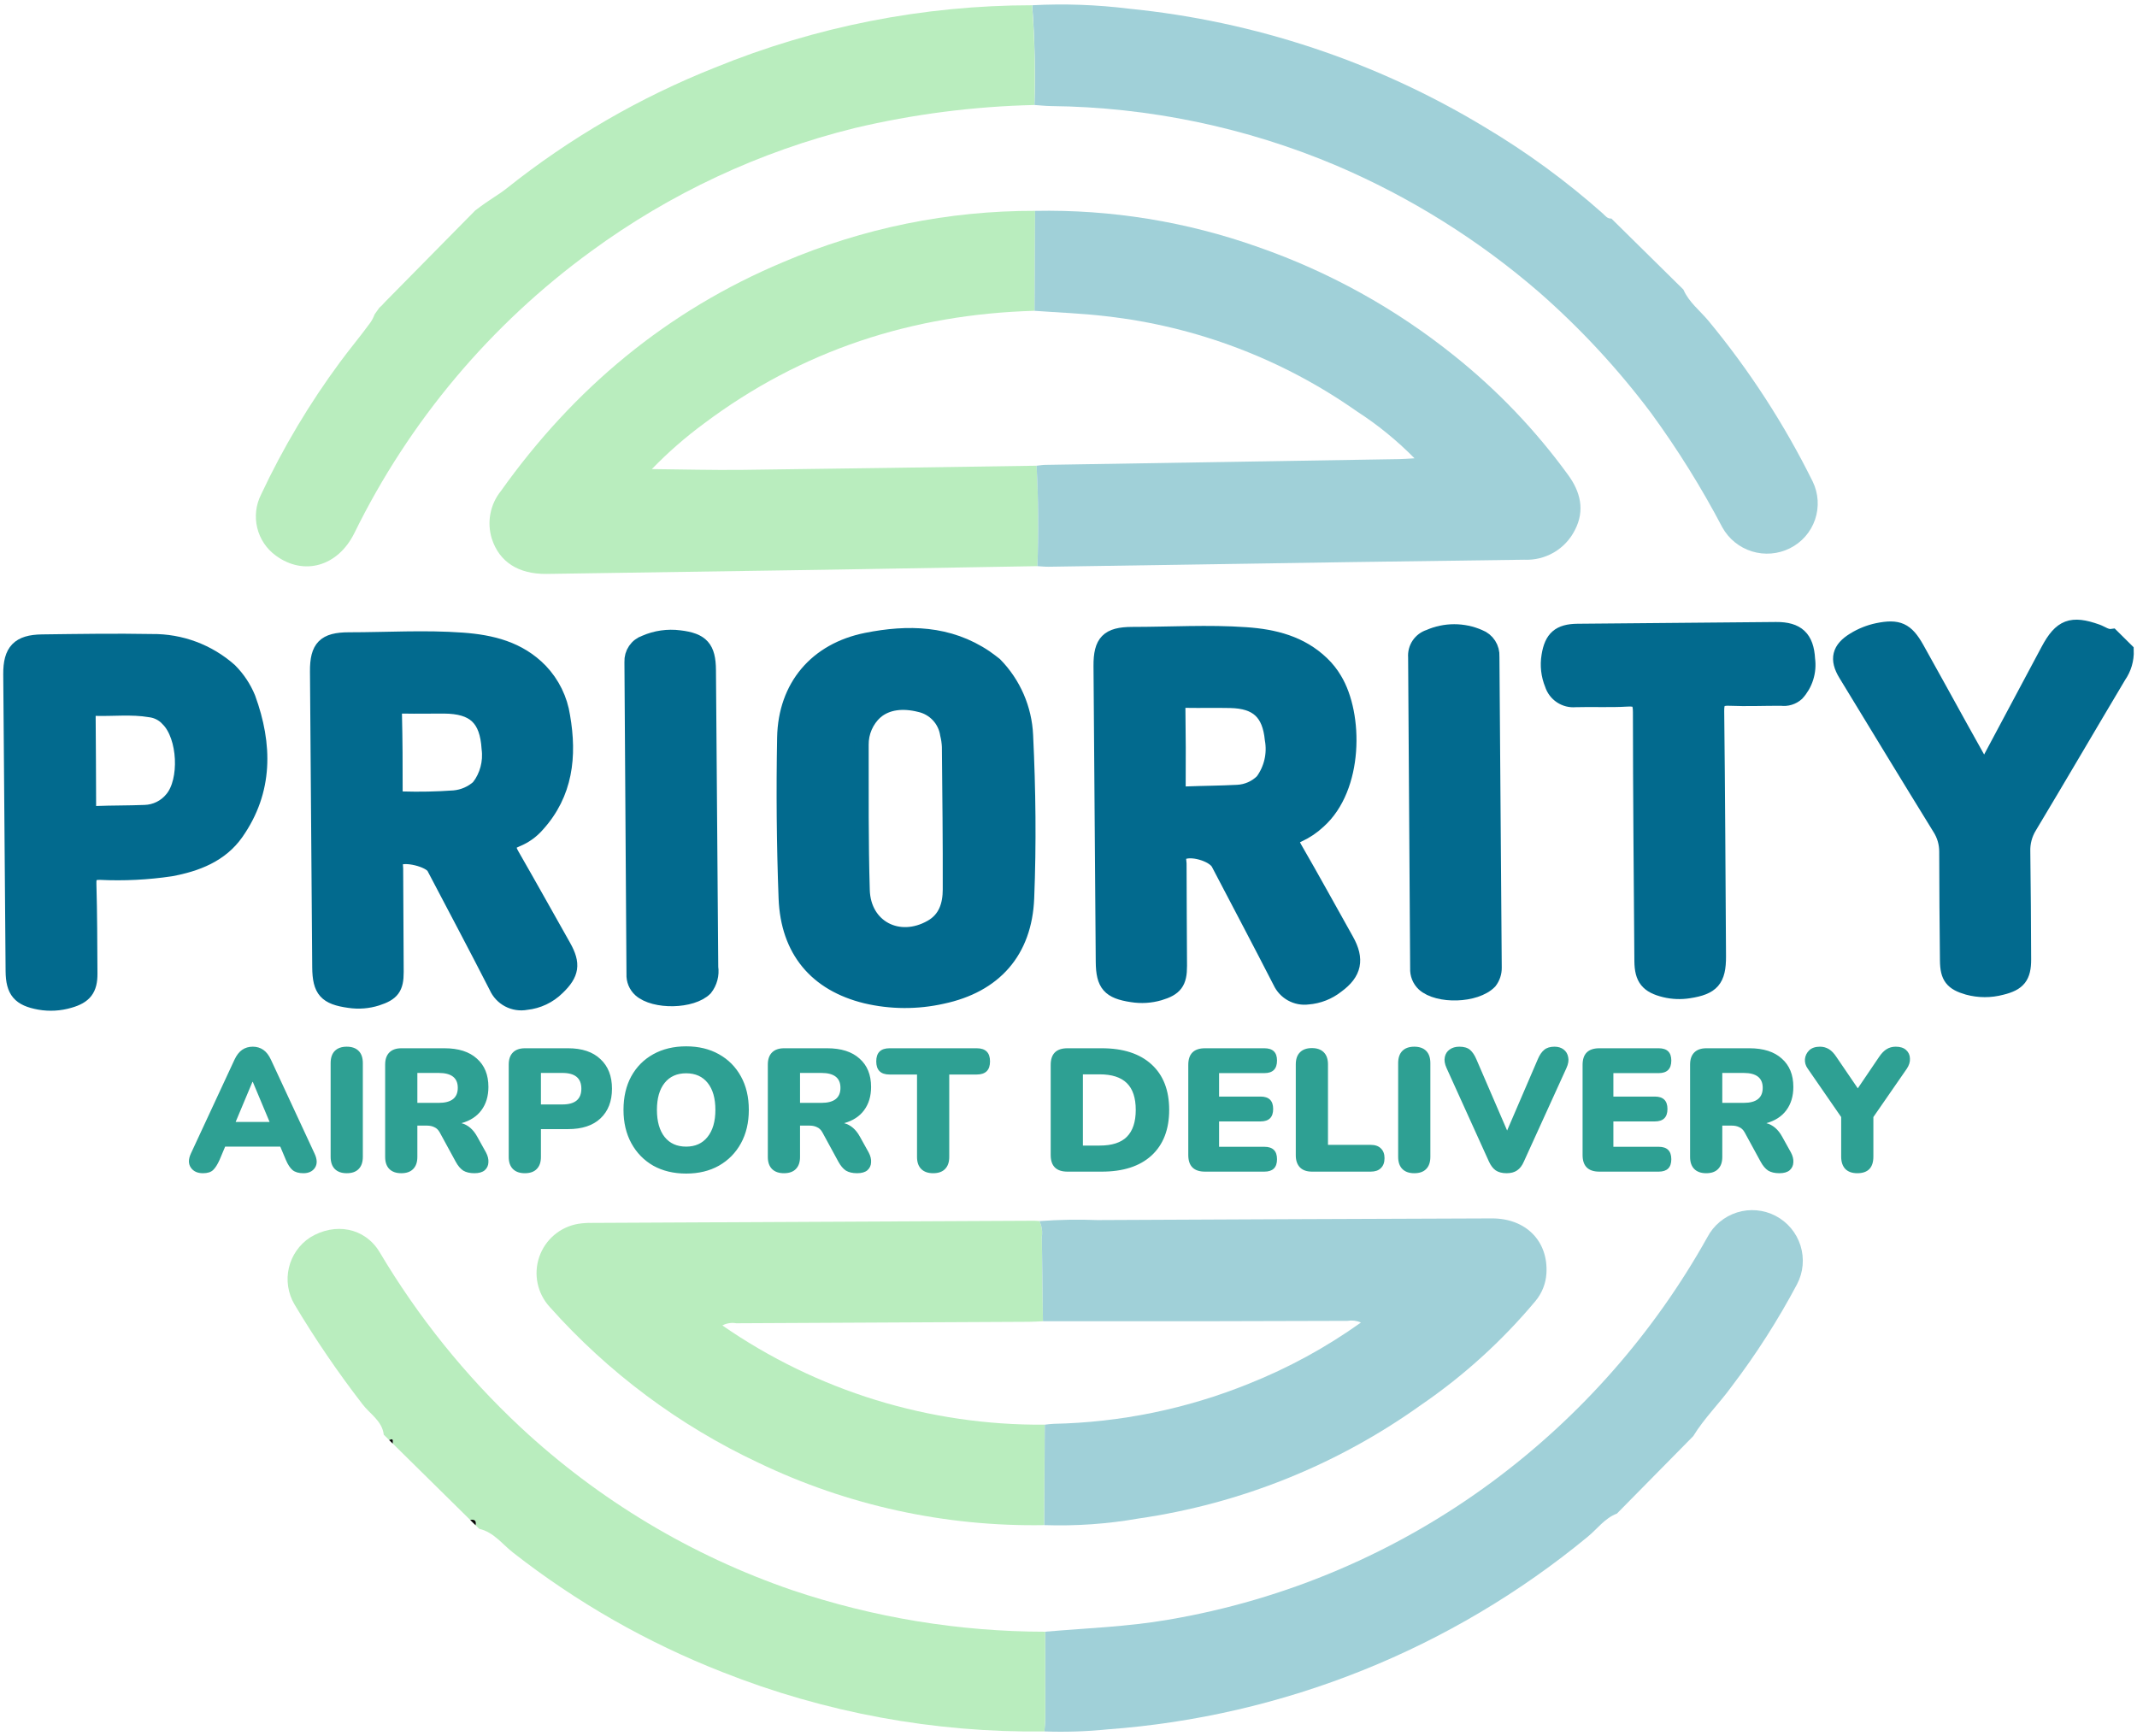 <svg width="160" height="130" viewBox="0 0 160 130" fill="none" xmlns="http://www.w3.org/2000/svg">
<path d="M77.281 0.393C79.702 0.265 82.129 0.352 84.534 0.651C93.947 1.587 103.034 4.61 111.132 9.5C114.293 11.379 117.268 13.554 120.016 15.997C120.196 16.161 120.349 16.389 120.644 16.362L126.039 21.682C126.445 22.624 127.265 23.247 127.899 24.003C130.963 27.704 133.587 31.748 135.718 36.053C136.151 36.943 136.215 37.968 135.895 38.904C135.575 39.841 134.898 40.613 134.012 41.052C133.129 41.493 132.111 41.576 131.168 41.285C130.226 40.993 129.433 40.349 128.954 39.487C127.394 36.516 125.617 33.663 123.639 30.952C121.165 27.651 118.355 24.616 115.253 21.896C110.712 17.964 105.588 14.761 100.065 12.401C93.293 9.534 86.025 8.018 78.671 7.941C78.264 7.934 77.857 7.889 77.451 7.861C77.529 5.371 77.473 2.878 77.281 0.393Z" fill="#A0D0D8"/>
<path d="M77.273 0.393C77.465 2.878 77.521 5.371 77.442 7.862C72.903 7.966 68.387 8.546 63.969 9.594C56.867 11.35 50.178 14.478 44.277 18.801C36.729 24.293 30.636 31.544 26.527 39.925C25.291 42.418 22.745 43.134 20.656 41.605C19.957 41.099 19.462 40.361 19.259 39.523C19.055 38.685 19.157 37.802 19.546 37.032C21.189 33.529 23.176 30.199 25.477 27.088C26.206 26.1 26.999 25.16 27.721 24.167C27.854 23.975 27.963 23.767 28.044 23.548C28.153 23.369 28.262 23.258 28.397 23.047C28.542 22.924 28.676 22.789 28.796 22.642L34.911 16.437L35.31 16.033L35.576 15.763C36.777 14.844 37.292 14.621 37.955 14.088C42.677 10.325 47.929 7.282 53.542 5.056C61.076 1.981 69.135 0.397 77.273 0.393Z" fill="#B9EDBE"/>
<path d="M121.06 113.331C120.149 113.672 119.593 114.478 118.876 115.064C108.668 123.484 96.097 128.525 82.9 129.49C81.337 129.647 79.765 129.698 78.195 129.642C78.218 129.298 78.259 128.953 78.26 128.608C78.263 126.464 78.26 124.32 78.254 122.175C81.327 121.909 84.411 121.807 87.462 121.278C96.261 119.789 104.583 116.243 111.752 110.929C118.346 106.043 123.826 99.811 127.827 92.646C128.058 92.205 128.372 91.813 128.754 91.493C129.136 91.174 129.577 90.932 130.052 90.783C130.526 90.634 131.026 90.579 131.522 90.623C132.018 90.667 132.5 90.808 132.942 91.038C133.383 91.269 133.775 91.584 134.095 91.965C134.414 92.347 134.656 92.788 134.805 93.263C134.954 93.738 135.008 94.237 134.965 94.733C134.921 95.229 134.78 95.712 134.549 96.153C133.122 98.842 131.479 101.41 129.636 103.832C128.718 105.095 127.593 106.194 126.775 107.531L121.06 113.331Z" fill="#A0D0D8"/>
<path d="M78.254 122.176C78.257 124.32 78.263 126.464 78.259 128.608C78.259 128.953 78.217 129.298 78.195 129.642C69.948 129.748 61.76 128.239 54.092 125.2C48.459 122.995 43.178 119.981 38.414 116.252C37.608 115.625 36.966 114.719 35.883 114.473L35.613 114.207C35.684 113.864 35.538 113.744 35.208 113.808L29.408 108.09C29.439 107.748 29.405 107.716 29.138 107.824L28.734 107.425C28.611 106.383 27.693 105.873 27.138 105.138C25.291 102.749 23.589 100.251 22.042 97.658C21.56 96.834 21.412 95.857 21.629 94.928C21.845 93.999 22.41 93.188 23.206 92.662C25.083 91.504 27.312 91.917 28.416 93.743C31.298 98.601 34.857 103.024 38.986 106.878C44.832 112.322 51.759 116.475 59.316 119.066C65.418 121.121 71.814 122.171 78.254 122.176Z" fill="#B9EDBE"/>
<path d="M34.914 16.438L35.313 16.033L34.914 16.438Z" fill="#060605"/>
<path d="M35.203 113.808C35.531 113.744 35.68 113.862 35.609 114.207L35.203 113.808Z" fill="#060605"/>
<path d="M29.133 107.824C29.401 107.714 29.436 107.748 29.404 108.092L29.133 107.824Z" fill="#060605"/>
<path d="M77.673 42.391C72.404 42.481 67.136 42.57 61.868 42.659C54.893 42.769 47.918 42.873 40.943 42.972C38.806 43.001 37.383 42.069 36.823 40.336C36.635 39.73 36.598 39.088 36.717 38.465C36.835 37.842 37.106 37.258 37.504 36.765C42.964 29.093 49.932 23.274 58.647 19.621C64.605 17.076 71.019 15.771 77.498 15.787C77.485 18.282 77.471 20.776 77.457 23.271C68.329 23.527 60.028 26.214 52.693 31.723C51.305 32.747 50.004 33.884 48.805 35.123C51.123 35.145 53.349 35.208 55.575 35.182C62.92 35.095 70.262 34.977 77.61 34.87C77.753 37.377 77.764 39.884 77.673 42.391Z" fill="#B9EDBE"/>
<path d="M77.457 23.273C77.471 20.778 77.484 18.283 77.497 15.789C83.18 15.675 88.835 16.592 94.19 18.495C99.51 20.348 104.473 23.097 108.866 26.624C112.098 29.204 114.969 32.207 117.4 35.552C118.318 36.8 118.694 38.215 117.903 39.71C117.55 40.403 117.005 40.979 116.333 41.369C115.66 41.759 114.889 41.947 114.113 41.909C109.758 41.972 105.403 42.023 101.048 42.088C93.537 42.201 86.027 42.316 78.516 42.435C78.236 42.439 77.954 42.407 77.673 42.391C77.763 39.884 77.752 37.377 77.608 34.871C77.827 34.85 78.045 34.811 78.263 34.808C87.1 34.662 95.936 34.518 104.773 34.376C105.1 34.371 105.433 34.342 105.907 34.316C104.596 32.984 103.142 31.801 101.572 30.788C96.015 26.884 89.567 24.439 82.819 23.679C81.04 23.463 79.244 23.404 77.457 23.273Z" fill="#A0D0D8"/>
<path d="M78.18 114.194C70.783 114.324 63.457 112.725 56.786 109.524C50.841 106.731 45.523 102.761 41.155 97.855C40.701 97.359 40.389 96.75 40.251 96.091C40.113 95.433 40.156 94.75 40.374 94.113C40.592 93.477 40.977 92.911 41.489 92.475C42.001 92.039 42.622 91.749 43.285 91.636C43.628 91.581 43.975 91.557 44.322 91.565C55.364 91.509 66.405 91.455 77.446 91.404C77.572 91.404 77.697 91.421 77.822 91.429C78 91.799 78.063 92.214 78.002 92.62C78.035 94.722 78.057 96.824 78.085 98.928C77.741 98.943 77.397 98.969 77.053 98.97C69.743 99.007 62.432 99.043 55.122 99.08C54.767 99.016 54.402 99.074 54.084 99.243C61.167 104.152 69.596 106.747 78.214 106.672C78.203 109.18 78.192 111.688 78.18 114.194Z" fill="#B9EDBE"/>
<path d="M78.087 98.929C78.061 96.826 78.037 94.725 78.004 92.621C78.065 92.215 78.002 91.8 77.824 91.43C79.269 91.323 80.719 91.297 82.167 91.353C92.009 91.304 101.852 91.263 111.695 91.229C114.25 91.22 115.935 92.935 115.782 95.362C115.733 96.12 115.443 96.842 114.955 97.424C112.464 100.401 109.577 103.021 106.374 105.211C100.11 109.688 92.865 112.599 85.244 113.699C82.915 114.108 80.551 114.273 78.188 114.194C78.199 111.688 78.21 109.181 78.222 106.675C78.441 106.652 78.659 106.614 78.877 106.61C83.894 106.507 88.85 105.489 93.501 103.607C96.473 102.422 99.292 100.883 101.896 99.024C101.581 98.884 101.232 98.841 100.892 98.9C97.548 98.903 94.203 98.922 90.859 98.926C86.601 98.932 82.344 98.933 78.087 98.929Z" fill="#A0D0D8"/>
<path d="M159.212 48.701C159.238 49.385 159.04 50.058 158.648 50.62C156.41 54.375 154.207 58.154 151.957 61.902C151.613 62.464 151.442 63.115 151.466 63.773C151.506 66.455 151.516 69.137 151.529 71.82C151.536 73.135 151.138 73.641 149.86 73.952C149.032 74.173 148.161 74.171 147.334 73.946C146.155 73.609 145.802 73.159 145.792 71.915C145.766 69.201 145.737 66.487 145.737 63.774C145.741 63.145 145.562 62.528 145.222 61.999C142.859 58.17 140.527 54.325 138.185 50.479C137.503 49.359 137.693 48.579 138.825 47.893C139.362 47.562 139.954 47.326 140.572 47.196C142.121 46.879 142.738 47.152 143.52 48.545C144.612 50.494 145.683 52.454 146.766 54.408C147.33 55.425 147.898 56.439 148.488 57.496C148.834 57.301 148.925 56.959 149.077 56.675C150.503 54.013 151.925 51.349 153.342 48.682C154.294 46.895 155.096 46.599 157.01 47.281C157.378 47.413 157.705 47.698 158.136 47.635L159.212 48.701Z" fill="#026A8E" stroke="#026A8E" stroke-width="1.092"/>
<path d="M40.229 61.771C39.81 62.252 39.282 62.627 38.69 62.866C37.962 63.152 38.04 63.503 38.363 64.059C39.662 66.32 40.929 68.598 42.212 70.87C42.942 72.166 42.833 72.922 41.745 73.962C41.114 74.588 40.286 74.98 39.401 75.072C38.949 75.157 38.481 75.087 38.074 74.873C37.667 74.659 37.345 74.313 37.159 73.893C35.63 70.9 34.051 67.932 32.49 64.956C32.185 64.374 30.252 63.903 29.761 64.3C29.532 64.486 29.639 64.773 29.64 65.014C29.648 67.601 29.668 70.188 29.679 72.776C29.684 73.977 29.371 74.393 28.215 74.764C27.551 74.973 26.849 75.028 26.16 74.925C24.404 74.686 23.935 74.164 23.922 72.418C23.865 65.035 23.809 57.652 23.754 50.27C23.741 48.473 24.3 47.889 26.119 47.889C28.958 47.889 31.797 47.706 34.636 47.914C36.803 48.074 38.859 48.569 40.464 50.221C41.362 51.162 41.949 52.357 42.142 53.643C42.656 56.621 42.359 59.423 40.229 61.771ZM35.841 58.915C36.464 58.097 36.737 57.066 36.603 56.047C36.461 53.793 35.502 52.899 33.247 52.884C32.239 52.877 31.227 52.906 30.222 52.884C29.774 52.873 29.537 52.932 29.55 53.478C29.596 55.4 29.605 57.323 29.601 59.245C29.601 59.634 29.685 59.819 30.119 59.806C31.41 59.845 32.702 59.819 33.99 59.727C34.679 59.666 35.329 59.382 35.841 58.917V58.915Z" fill="#026A8E" stroke="#026A8E" stroke-width="1.092" stroke-miterlimit="10"/>
<path d="M98.986 49.68C99.353 50.031 99.669 50.429 99.927 50.866C101.53 53.498 101.552 58.992 98.717 61.509C98.28 61.918 97.78 62.254 97.236 62.505C96.718 62.73 96.631 62.96 96.936 63.488C98.259 65.774 99.527 68.093 100.82 70.397C101.623 71.826 101.421 72.854 100.098 73.815C99.475 74.308 98.72 74.605 97.928 74.666C97.504 74.722 97.073 74.641 96.699 74.434C96.324 74.228 96.026 73.907 95.846 73.519C94.325 70.553 92.766 67.606 91.221 64.652C90.856 63.955 89.102 63.457 88.454 63.873C88.148 64.069 88.29 64.391 88.294 64.653C88.296 67.208 88.318 69.764 88.328 72.319C88.334 73.563 87.997 74.017 86.81 74.369C86.141 74.563 85.438 74.606 84.751 74.495C83.062 74.243 82.598 73.716 82.586 72.015C82.53 64.633 82.474 57.251 82.418 49.869C82.405 48.057 82.954 47.488 84.779 47.486C87.618 47.486 90.457 47.307 93.293 47.507C95.398 47.653 97.398 48.148 98.986 49.68ZM94.522 58.48C94.847 58.036 95.079 57.531 95.203 56.995C95.327 56.459 95.341 55.903 95.243 55.361C95.045 53.368 94.123 52.51 92.119 52.468C91.017 52.444 89.914 52.474 88.812 52.455C88.382 52.448 88.201 52.571 88.208 53.042C88.237 54.994 88.24 56.948 88.228 58.9C88.228 59.32 88.375 59.446 88.778 59.432C90.067 59.38 91.359 59.377 92.648 59.309C93.354 59.275 94.022 58.98 94.522 58.48Z" fill="#026A8E" stroke="#026A8E" stroke-width="1.092"/>
<path d="M74.505 49.759C75.897 51.182 76.716 53.067 76.805 55.055C77.001 59.118 77.05 63.19 76.886 67.252C76.725 71.244 74.467 73.79 70.553 74.62C68.668 75.044 66.711 75.034 64.831 74.591C61.11 73.68 58.985 71.163 58.839 67.239C58.69 63.239 58.654 59.236 58.73 55.228C58.802 51.391 61.121 48.67 64.881 47.921C67.974 47.306 71.029 47.358 73.787 49.22C74.075 49.415 74.342 49.636 74.505 49.759ZM65.558 53.308C65.217 53.62 64.945 54.002 64.762 54.426C64.578 54.851 64.487 55.31 64.493 55.773C64.497 59.399 64.468 63.028 64.576 66.652C64.659 69.437 67.288 70.802 69.722 69.418C70.814 68.799 71.127 67.738 71.131 66.603C71.142 63.04 71.099 59.476 71.066 55.912C71.052 55.599 71.007 55.288 70.932 54.984C70.851 54.449 70.61 53.951 70.241 53.556C69.871 53.162 69.391 52.888 68.863 52.772C67.62 52.461 66.426 52.567 65.561 53.308H65.558Z" fill="#026A8E" stroke="#026A8E" stroke-width="1.092" stroke-miterlimit="10"/>
<path d="M17.212 50.196C17.805 50.79 18.275 51.497 18.592 52.274C19.864 55.769 19.912 59.204 17.699 62.362C16.538 64.019 14.72 64.716 12.781 65.073C11.034 65.333 9.265 65.42 7.5 65.335C6.837 65.327 6.653 65.518 6.672 66.182C6.736 68.421 6.737 70.659 6.751 72.898C6.759 74.073 6.346 74.607 5.199 74.932C4.471 75.147 3.703 75.191 2.955 75.059C1.466 74.789 0.977 74.22 0.965 72.712C0.905 65.302 0.847 57.891 0.789 50.481C0.776 48.733 1.402 48.069 3.152 48.047C5.895 48.012 8.639 47.968 11.382 48.019C13.528 47.994 15.607 48.77 17.212 50.196ZM12.571 53.848C12.224 53.468 11.752 53.224 11.241 53.162C9.834 52.922 8.413 53.103 7 53.053C6.54 53.037 6.614 53.363 6.616 53.636C6.628 55.871 6.65 58.106 6.651 60.341C6.651 60.718 6.708 60.914 7.157 60.896C8.383 60.848 9.614 60.865 10.838 60.815C11.232 60.804 11.619 60.708 11.972 60.532C12.326 60.357 12.636 60.107 12.883 59.8C14.01 58.454 13.873 55.157 12.571 53.849L12.571 53.848Z" fill="#026A8E" stroke="#026A8E" stroke-width="1.092" stroke-miterlimit="10"/>
<path d="M134.541 51.939C134.382 52.081 134.194 52.187 133.991 52.249C133.787 52.312 133.572 52.328 133.361 52.299C132.068 52.295 130.773 52.353 129.485 52.299C128.738 52.268 128.539 52.494 128.548 53.242C128.618 59.361 128.644 65.48 128.683 71.6C128.694 73.378 128.191 73.942 126.438 74.205C125.845 74.298 125.239 74.275 124.655 74.135C123.36 73.821 122.924 73.279 122.914 71.958C122.868 65.744 122.809 59.53 122.805 53.316C122.805 52.521 122.604 52.312 121.822 52.361C120.533 52.439 119.235 52.367 117.945 52.406C117.565 52.44 117.185 52.343 116.868 52.131C116.551 51.919 116.316 51.606 116.201 51.242C115.923 50.568 115.84 49.829 115.959 49.109C116.172 47.765 116.748 47.263 118.114 47.25C123.064 47.201 128.016 47.157 132.97 47.118C134.568 47.104 135.268 47.759 135.353 49.356C135.416 49.82 135.376 50.292 135.235 50.739C135.095 51.185 134.858 51.595 134.541 51.939Z" fill="#026A8E" stroke="#026A8E" stroke-width="1.092"/>
<path d="M52.806 74.013C51.816 75.01 49.002 75.067 47.936 74.117C47.773 73.968 47.644 73.785 47.56 73.581C47.477 73.377 47.439 73.156 47.451 72.936C47.402 65.145 47.351 57.353 47.298 49.562C47.284 49.245 47.372 48.932 47.551 48.67C47.729 48.408 47.988 48.211 48.288 48.109C49.101 47.753 49.995 47.625 50.875 47.738C52.55 47.935 53.047 48.508 53.059 50.179C53.116 57.592 53.173 65.005 53.231 72.418C53.272 72.699 53.256 72.985 53.183 73.259C53.11 73.533 52.982 73.79 52.806 74.013Z" fill="#026A8E" stroke="#026A8E" stroke-width="1.092" stroke-miterlimit="10"/>
<path d="M111.541 73.506C110.487 74.584 107.664 74.649 106.601 73.689C106.44 73.538 106.314 73.353 106.232 73.148C106.15 72.943 106.114 72.722 106.126 72.502C106.079 64.737 106.028 56.973 105.974 49.209C105.946 48.876 106.032 48.543 106.218 48.265C106.405 47.987 106.68 47.781 106.999 47.68C107.591 47.419 108.232 47.284 108.879 47.284C109.527 47.284 110.167 47.419 110.76 47.68C111.056 47.793 111.309 47.998 111.481 48.264C111.653 48.531 111.736 48.845 111.718 49.161C111.772 56.925 111.83 64.69 111.892 72.454C111.898 72.834 111.774 73.205 111.541 73.506Z" fill="#026A8E" stroke="#026A8E" stroke-width="1.092"/>
<path d="M15.193 87.845C14.782 87.845 14.481 87.706 14.289 87.426C14.097 87.147 14.097 86.797 14.289 86.378L17.552 79.354C17.709 79.013 17.901 78.764 18.128 78.607C18.355 78.45 18.622 78.371 18.927 78.371C19.224 78.371 19.487 78.45 19.714 78.607C19.941 78.764 20.133 79.013 20.29 79.354L23.553 86.378C23.754 86.806 23.763 87.16 23.579 87.439C23.396 87.71 23.108 87.845 22.715 87.845C22.365 87.845 22.094 87.767 21.902 87.609C21.719 87.452 21.553 87.199 21.404 86.85L20.985 85.854H16.857L16.438 86.85C16.28 87.199 16.119 87.452 15.953 87.609C15.787 87.767 15.534 87.845 15.193 87.845ZM18.901 81.005L17.643 84.006H20.185L18.927 81.005H18.901ZM25.96 87.845C25.576 87.845 25.279 87.74 25.069 87.531C24.86 87.321 24.755 87.015 24.755 86.614V79.603C24.755 79.201 24.86 78.895 25.069 78.686C25.279 78.476 25.576 78.371 25.96 78.371C26.345 78.371 26.642 78.476 26.851 78.686C27.061 78.895 27.166 79.201 27.166 79.603V86.614C27.166 87.015 27.061 87.321 26.851 87.531C26.65 87.74 26.353 87.845 25.96 87.845ZM30.042 87.845C29.658 87.845 29.361 87.74 29.151 87.531C28.942 87.321 28.837 87.02 28.837 86.627V79.708C28.837 79.315 28.942 79.013 29.151 78.804C29.361 78.594 29.662 78.489 30.055 78.489H33.279C34.327 78.489 35.135 78.747 35.703 79.262C36.28 79.769 36.568 80.477 36.568 81.385C36.568 82.075 36.393 82.656 36.044 83.128C35.703 83.591 35.205 83.914 34.55 84.098C35.039 84.229 35.432 84.565 35.729 85.107L36.385 86.286C36.524 86.548 36.585 86.797 36.568 87.033C36.559 87.269 36.468 87.465 36.293 87.623C36.118 87.771 35.86 87.845 35.52 87.845C35.179 87.845 34.899 87.78 34.681 87.649C34.471 87.509 34.283 87.286 34.118 86.981L32.925 84.792C32.82 84.6 32.685 84.469 32.519 84.399C32.362 84.32 32.178 84.281 31.968 84.281H31.248V86.627C31.248 87.02 31.143 87.321 30.933 87.531C30.732 87.74 30.435 87.845 30.042 87.845ZM31.248 82.578H32.846C33.799 82.578 34.275 82.202 34.275 81.451C34.275 80.708 33.799 80.337 32.846 80.337H31.248V82.578ZM39.294 87.845C38.91 87.845 38.613 87.74 38.403 87.531C38.194 87.321 38.089 87.02 38.089 86.627V79.708C38.089 79.315 38.194 79.013 38.403 78.804C38.613 78.594 38.914 78.489 39.307 78.489H42.531C43.579 78.489 44.387 78.76 44.955 79.302C45.532 79.835 45.82 80.573 45.82 81.516C45.82 82.46 45.532 83.202 44.955 83.744C44.387 84.277 43.579 84.543 42.531 84.543H40.5V86.627C40.5 87.02 40.395 87.321 40.185 87.531C39.984 87.74 39.687 87.845 39.294 87.845ZM40.5 82.696H42.111C43.055 82.696 43.527 82.302 43.527 81.516C43.527 80.73 43.055 80.337 42.111 80.337H40.5V82.696ZM51.374 87.872C50.439 87.872 49.618 87.675 48.91 87.282C48.211 86.88 47.665 86.321 47.272 85.605C46.879 84.888 46.682 84.054 46.682 83.102C46.682 82.141 46.875 81.307 47.259 80.599C47.652 79.883 48.203 79.328 48.91 78.935C49.618 78.542 50.439 78.345 51.374 78.345C52.308 78.345 53.125 78.542 53.824 78.935C54.532 79.328 55.082 79.883 55.475 80.599C55.868 81.307 56.065 82.141 56.065 83.102C56.065 84.054 55.868 84.888 55.475 85.605C55.082 86.321 54.532 86.88 53.824 87.282C53.125 87.675 52.308 87.872 51.374 87.872ZM51.374 85.854C52.055 85.854 52.588 85.613 52.972 85.133C53.365 84.644 53.562 83.967 53.562 83.102C53.562 82.237 53.37 81.564 52.985 81.084C52.601 80.603 52.064 80.363 51.374 80.363C50.684 80.363 50.146 80.603 49.762 81.084C49.377 81.564 49.185 82.237 49.185 83.102C49.185 83.967 49.377 84.644 49.762 85.133C50.146 85.613 50.684 85.854 51.374 85.854ZM58.694 87.845C58.309 87.845 58.013 87.74 57.803 87.531C57.593 87.321 57.488 87.02 57.488 86.627V79.708C57.488 79.315 57.593 79.013 57.803 78.804C58.013 78.594 58.314 78.489 58.707 78.489H61.931C62.979 78.489 63.787 78.747 64.355 79.262C64.931 79.769 65.219 80.477 65.219 81.385C65.219 82.075 65.045 82.656 64.695 83.128C64.355 83.591 63.857 83.914 63.202 84.098C63.691 84.229 64.084 84.565 64.381 85.107L65.036 86.286C65.176 86.548 65.237 86.797 65.219 87.033C65.211 87.269 65.119 87.465 64.944 87.623C64.77 87.771 64.512 87.845 64.171 87.845C63.831 87.845 63.551 87.78 63.333 87.649C63.123 87.509 62.935 87.286 62.769 86.981L61.577 84.792C61.472 84.6 61.336 84.469 61.17 84.399C61.013 84.32 60.83 84.281 60.62 84.281H59.899V86.627C59.899 87.02 59.795 87.321 59.585 87.531C59.384 87.74 59.087 87.845 58.694 87.845ZM59.899 82.578H61.498C62.45 82.578 62.926 82.202 62.926 81.451C62.926 80.708 62.45 80.337 61.498 80.337H59.899V82.578ZM69.865 87.845C69.481 87.845 69.184 87.74 68.974 87.531C68.764 87.321 68.659 87.02 68.659 86.627V80.455H66.602C65.938 80.455 65.606 80.127 65.606 79.472C65.606 78.817 65.938 78.489 66.602 78.489H73.128C73.792 78.489 74.124 78.817 74.124 79.472C74.124 80.127 73.792 80.455 73.128 80.455H71.071V86.627C71.071 87.02 70.966 87.321 70.756 87.531C70.555 87.74 70.258 87.845 69.865 87.845ZM79.925 87.727C79.086 87.727 78.667 87.312 78.667 86.483V79.734C78.667 78.904 79.086 78.489 79.925 78.489H82.493C84.092 78.489 85.332 78.891 86.214 79.695C87.097 80.499 87.538 81.634 87.538 83.102C87.538 84.569 87.097 85.709 86.214 86.522C85.332 87.326 84.092 87.727 82.493 87.727H79.925ZM81.078 85.775H82.336C83.253 85.775 83.93 85.557 84.367 85.12C84.812 84.674 85.035 84.002 85.035 83.102C85.035 82.202 84.812 81.534 84.367 81.097C83.921 80.66 83.244 80.442 82.336 80.442H81.078V85.775ZM90.226 87.727C89.387 87.727 88.968 87.312 88.968 86.483V79.734C88.968 78.904 89.387 78.489 90.226 78.489H94.668C95.297 78.489 95.612 78.795 95.612 79.407C95.612 80.035 95.297 80.35 94.668 80.35H91.274V82.106H94.38C95.009 82.106 95.323 82.416 95.323 83.036C95.323 83.656 95.009 83.967 94.38 83.967H91.274V85.867H94.668C95.297 85.867 95.612 86.177 95.612 86.797C95.612 87.417 95.297 87.727 94.668 87.727H90.226ZM98.236 87.727C97.843 87.727 97.541 87.623 97.332 87.413C97.122 87.195 97.017 86.893 97.017 86.509V79.695C97.017 79.302 97.122 79 97.332 78.791C97.541 78.581 97.838 78.476 98.222 78.476C98.607 78.476 98.904 78.581 99.114 78.791C99.323 79 99.428 79.302 99.428 79.695V85.722H102.625C102.957 85.722 103.211 85.81 103.385 85.985C103.569 86.159 103.661 86.404 103.661 86.718C103.661 87.042 103.569 87.291 103.385 87.465C103.211 87.64 102.957 87.727 102.625 87.727H98.236ZM105.888 87.845C105.503 87.845 105.206 87.74 104.997 87.531C104.787 87.321 104.682 87.015 104.682 86.614V79.603C104.682 79.201 104.787 78.895 104.997 78.686C105.206 78.476 105.503 78.371 105.888 78.371C106.272 78.371 106.569 78.476 106.779 78.686C106.988 78.895 107.093 79.201 107.093 79.603V86.614C107.093 87.015 106.988 87.321 106.779 87.531C106.578 87.74 106.281 87.845 105.888 87.845ZM112.8 87.845C112.468 87.845 112.197 87.775 111.988 87.636C111.787 87.496 111.616 87.273 111.477 86.967L108.306 79.97C108.166 79.664 108.122 79.389 108.175 79.144C108.227 78.9 108.349 78.712 108.541 78.581C108.734 78.441 108.974 78.371 109.262 78.371C109.612 78.371 109.878 78.45 110.062 78.607C110.245 78.764 110.402 78.996 110.533 79.302L112.84 84.648L115.146 79.289C115.277 78.983 115.434 78.756 115.617 78.607C115.801 78.45 116.059 78.371 116.391 78.371C116.661 78.371 116.889 78.441 117.072 78.581C117.255 78.721 117.369 78.913 117.413 79.158C117.465 79.394 117.421 79.664 117.282 79.97L114.097 86.967C113.966 87.273 113.796 87.496 113.586 87.636C113.385 87.775 113.123 87.845 112.8 87.845ZM119.748 87.727C118.909 87.727 118.49 87.312 118.49 86.483V79.734C118.49 78.904 118.909 78.489 119.748 78.489H124.19C124.819 78.489 125.133 78.795 125.133 79.407C125.133 80.035 124.819 80.35 124.19 80.35H120.796V82.106H123.901C124.53 82.106 124.845 82.416 124.845 83.036C124.845 83.656 124.53 83.967 123.901 83.967H120.796V85.867H124.19C124.819 85.867 125.133 86.177 125.133 86.797C125.133 87.417 124.819 87.727 124.19 87.727H119.748ZM127.744 87.845C127.36 87.845 127.063 87.74 126.853 87.531C126.644 87.321 126.539 87.02 126.539 86.627V79.708C126.539 79.315 126.644 79.013 126.853 78.804C127.063 78.594 127.364 78.489 127.757 78.489H130.981C132.029 78.489 132.837 78.747 133.405 79.262C133.982 79.769 134.27 80.477 134.27 81.385C134.27 82.075 134.095 82.656 133.746 83.128C133.405 83.591 132.907 83.914 132.252 84.098C132.741 84.229 133.134 84.565 133.431 85.107L134.086 86.286C134.226 86.548 134.287 86.797 134.27 87.033C134.261 87.269 134.169 87.465 133.995 87.623C133.82 87.771 133.562 87.845 133.222 87.845C132.881 87.845 132.601 87.78 132.383 87.649C132.173 87.509 131.985 87.286 131.82 86.981L130.627 84.792C130.522 84.6 130.387 84.469 130.221 84.399C130.064 84.32 129.88 84.281 129.67 84.281H128.95V86.627C128.95 87.02 128.845 87.321 128.635 87.531C128.434 87.74 128.137 87.845 127.744 87.845ZM128.95 82.578H130.548C131.501 82.578 131.977 82.202 131.977 81.451C131.977 80.708 131.501 80.337 130.548 80.337H128.95V82.578ZM139.056 87.845C138.672 87.845 138.375 87.74 138.165 87.531C137.956 87.312 137.851 87.002 137.851 86.6V83.639L135.335 79.996C135.186 79.787 135.121 79.555 135.138 79.302C135.164 79.048 135.269 78.83 135.453 78.647C135.645 78.463 135.916 78.371 136.265 78.371C136.51 78.371 136.733 78.433 136.933 78.555C137.134 78.677 137.322 78.874 137.497 79.144L139.096 81.49L140.694 79.131C140.878 78.861 141.065 78.668 141.258 78.555C141.45 78.433 141.677 78.371 141.939 78.371C142.271 78.371 142.529 78.454 142.712 78.62C142.896 78.786 142.992 78.996 143 79.249C143.018 79.503 142.939 79.76 142.765 80.022L140.262 83.639V86.6C140.262 87.43 139.86 87.845 139.056 87.845Z" fill="#2EA093"/>
</svg>

